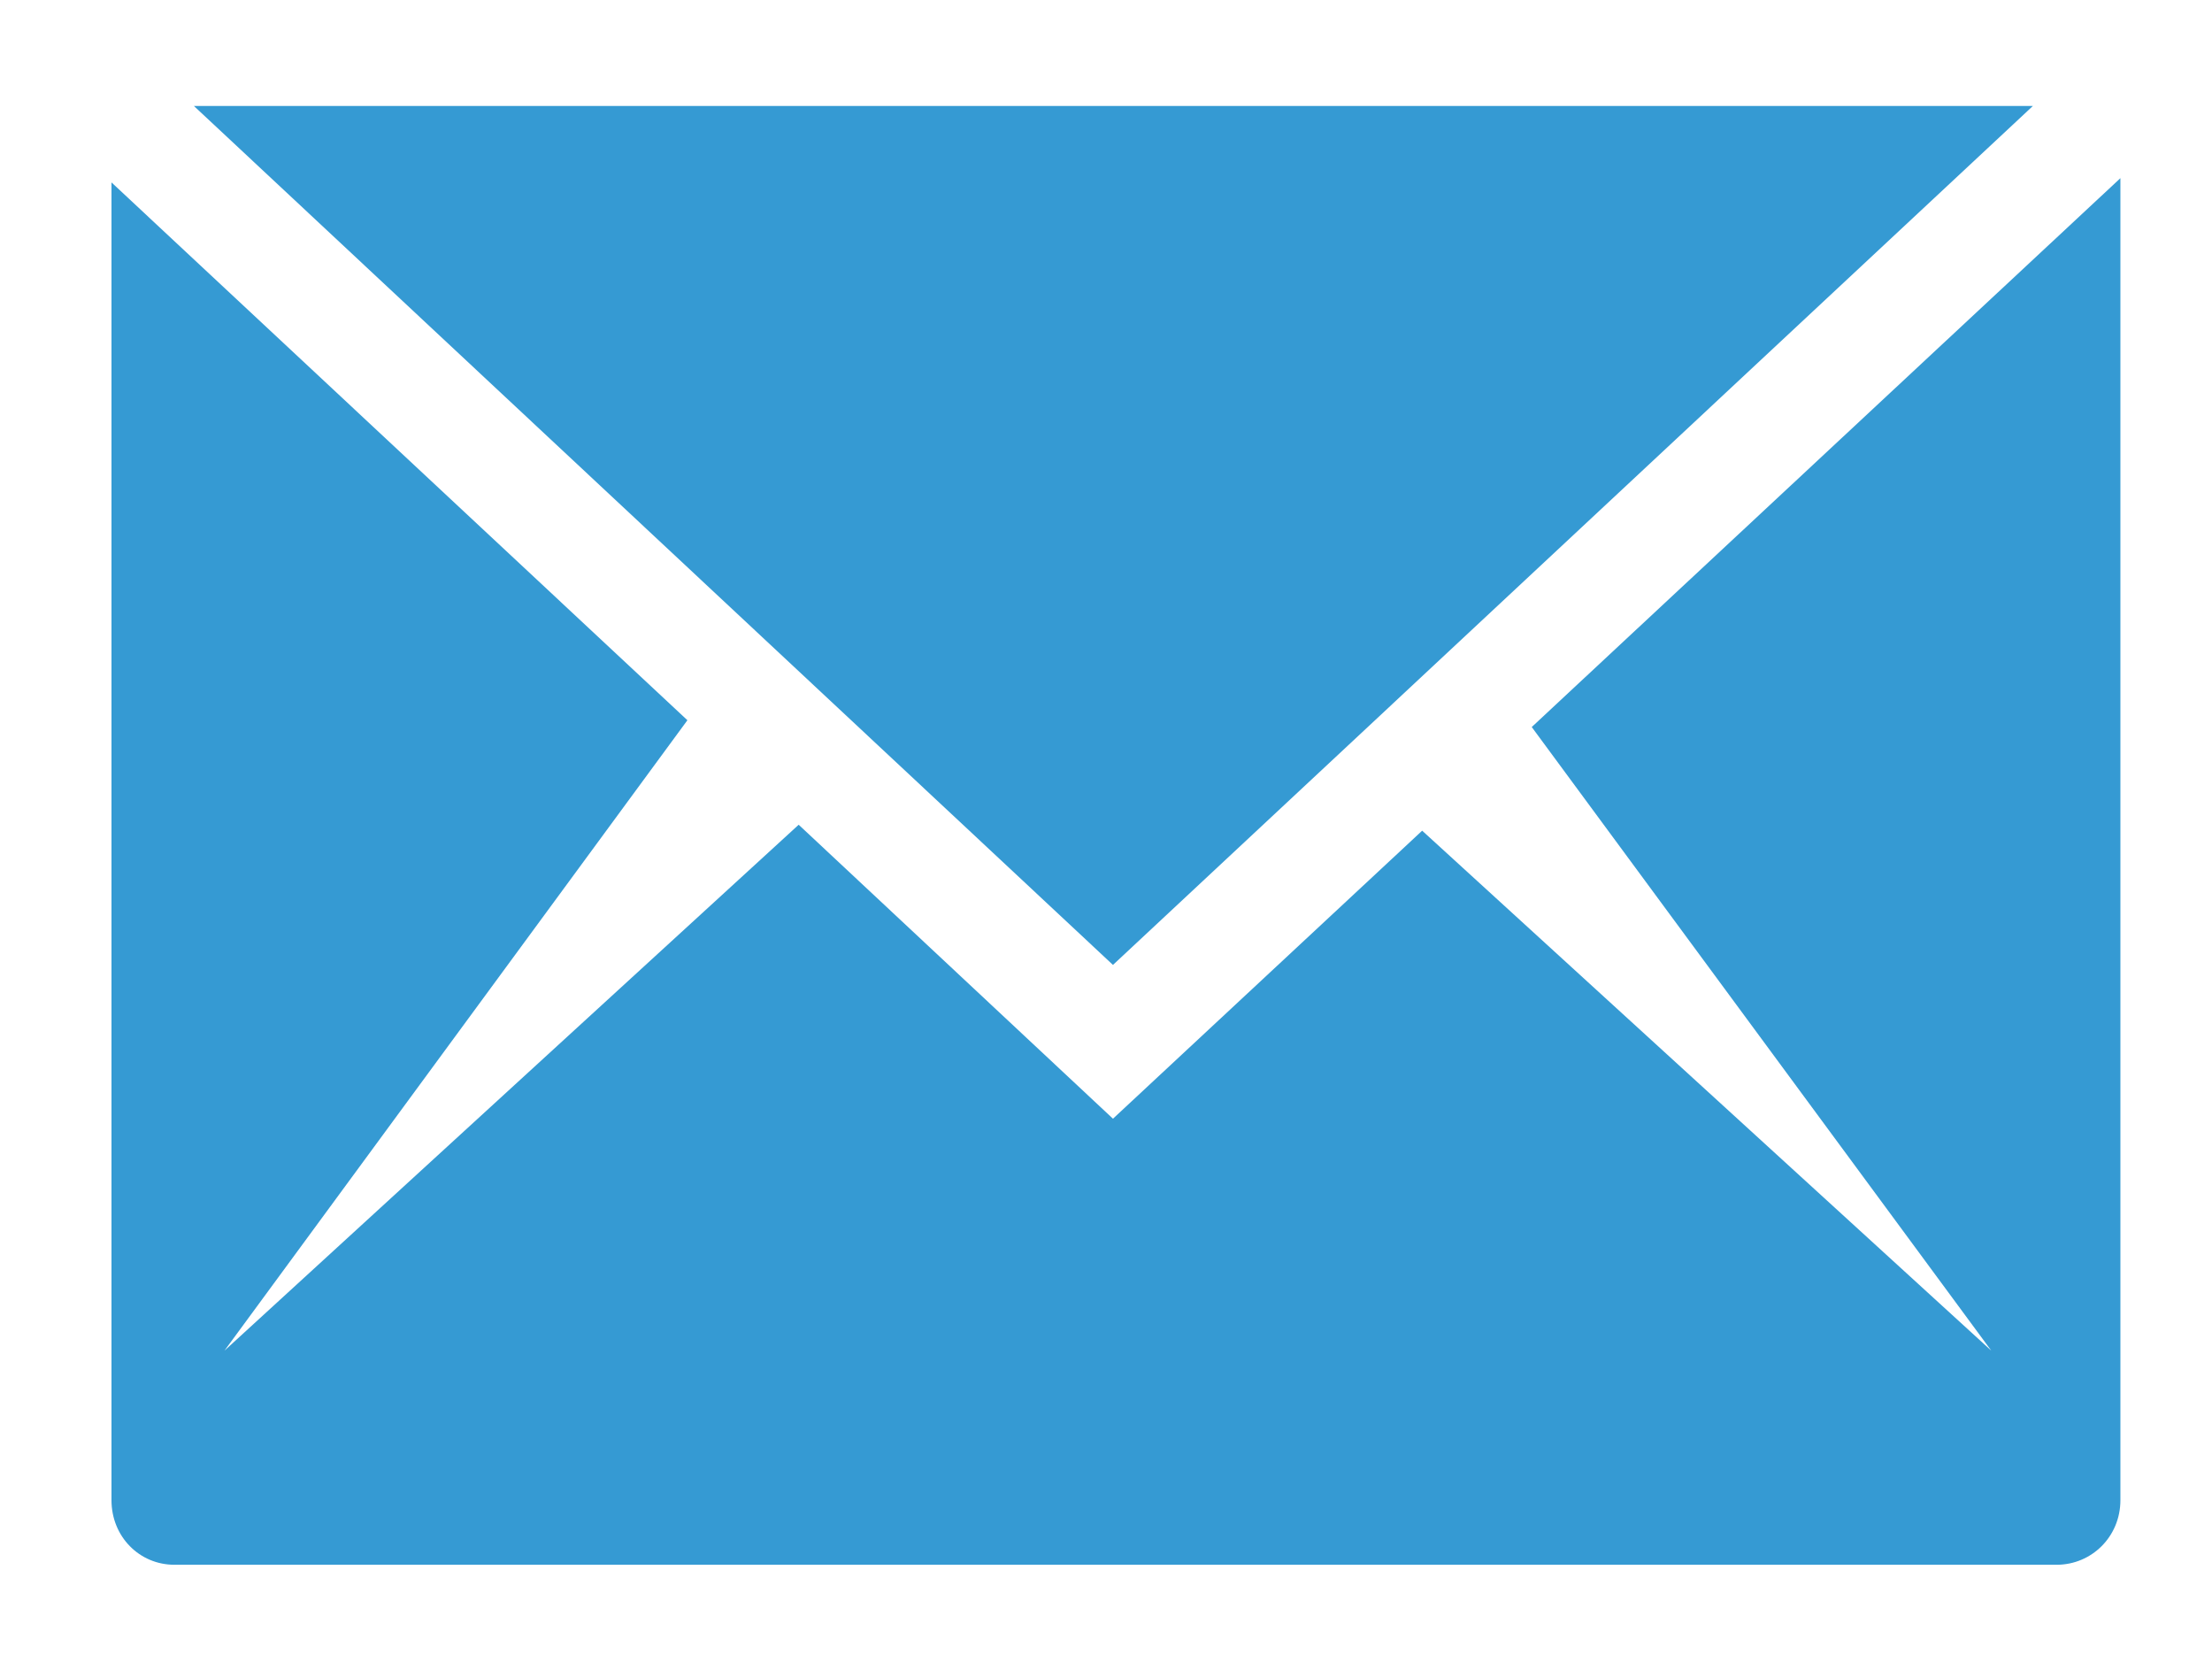 <?xml version="1.0" standalone="no"?><!DOCTYPE svg PUBLIC "-//W3C//DTD SVG 1.1//EN" "http://www.w3.org/Graphics/SVG/1.1/DTD/svg11.dtd"><svg t="1630044541547" class="icon" viewBox="0 0 1357 1024" version="1.1" xmlns="http://www.w3.org/2000/svg" p-id="9393" xmlns:xlink="http://www.w3.org/1999/xlink" width="265.039" height="200"><defs><style type="text/css"></style></defs><path d="" p-id="9394" fill="#359ad3"></path><path d="M682.774 591.819l564.358-526.839h-1128.191z" p-id="9395" fill="#359ad3"></path><path d="M68.394 920.115c0 22.402 17.197 39.598 38.563 39.598h1154.763c21.371 0 39.088-17.196 39.088-39.598v-810.844l-361.126 336.638 281.916 382.491-349.14-318.917-189.685 176.652-192.806-180.3-352.265 322.564 283.999-386.66-353.308-329.854v808.23z" p-id="9396" fill="#359ad3"></path><path d="" p-id="9397" fill="#359ad3"></path></svg>